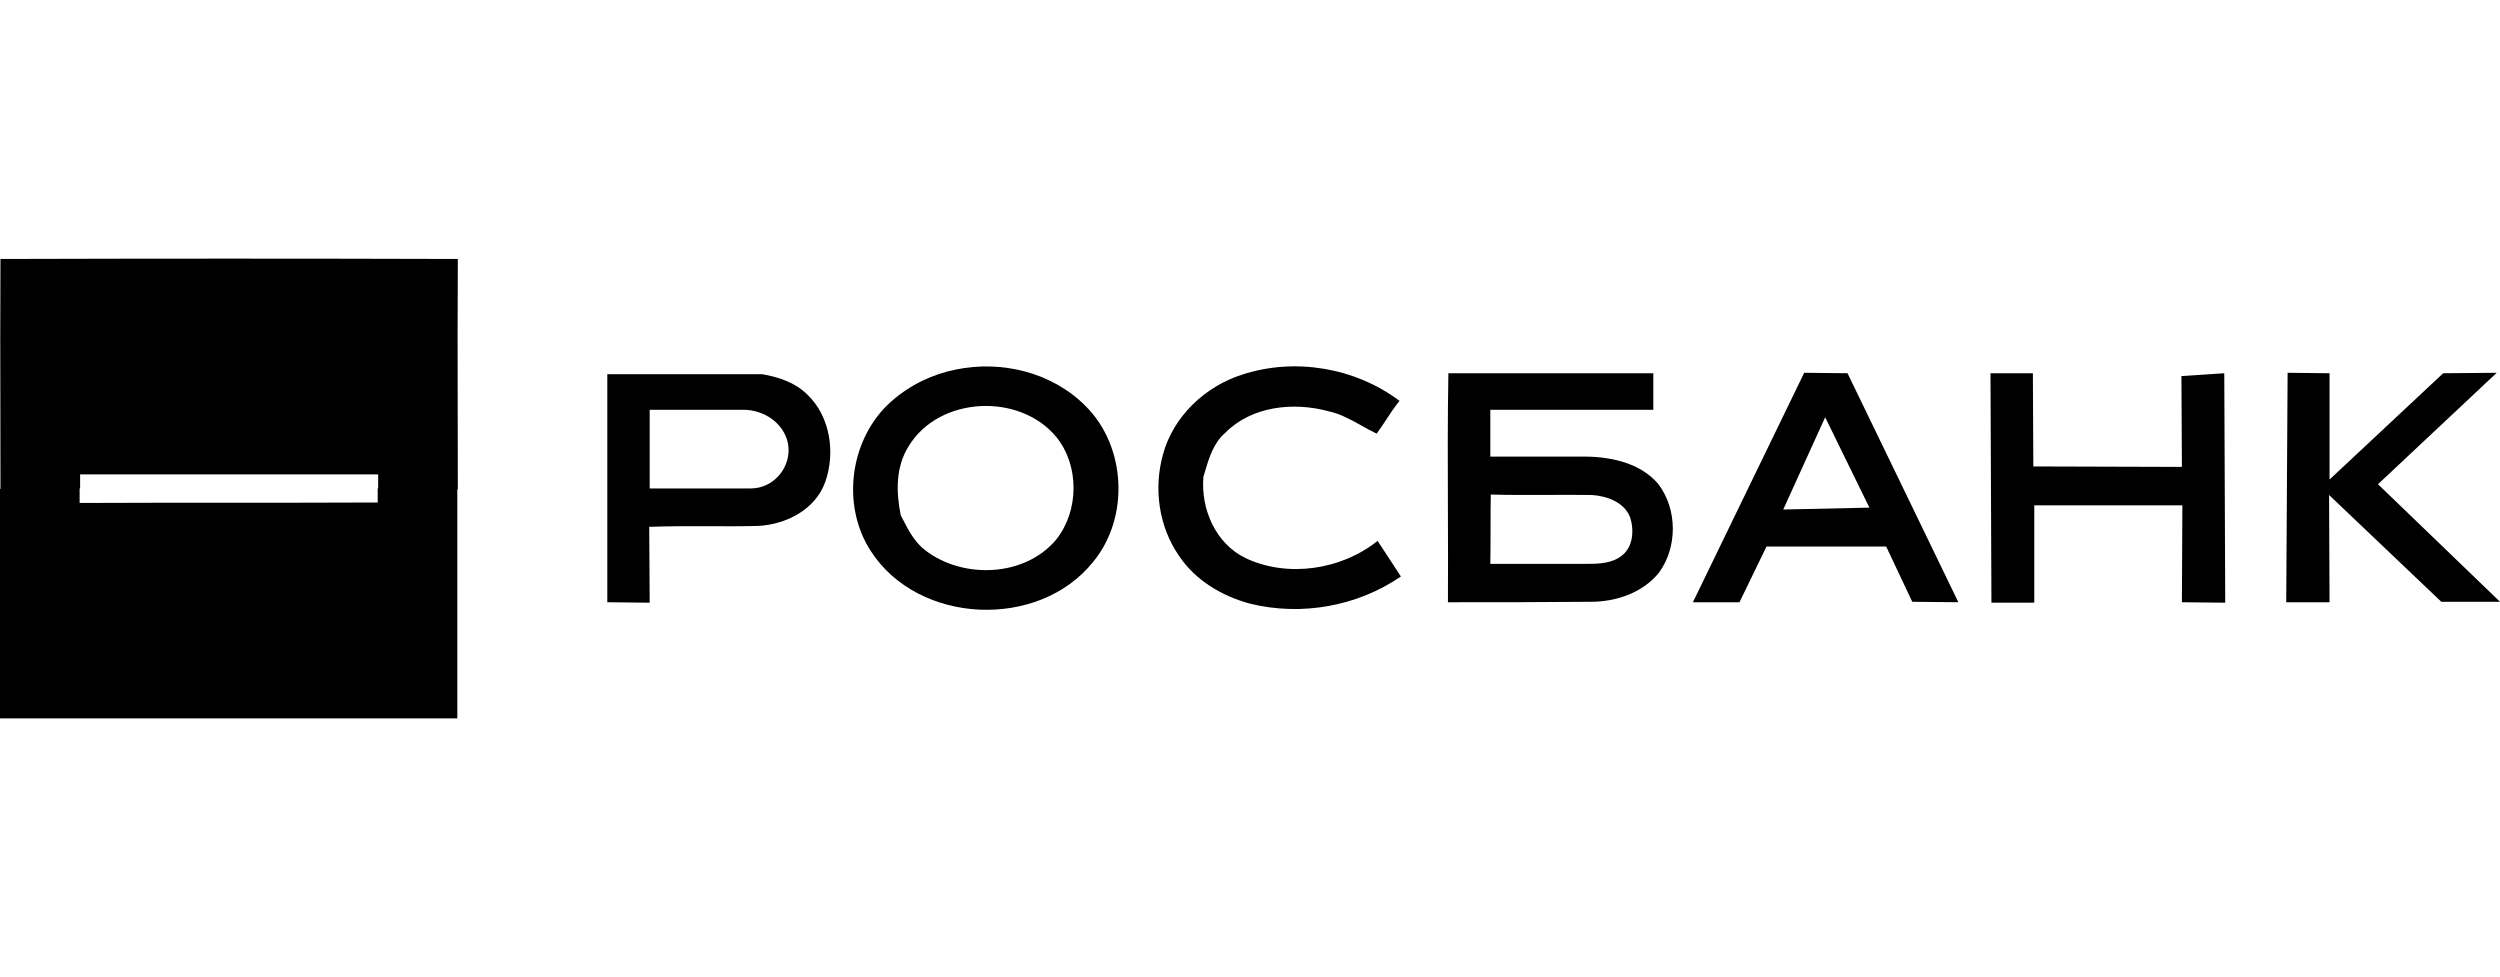 <svg width="87" height="34" viewBox="0 0 87 34" fill="none" xmlns="http://www.w3.org/2000/svg">
<path fill-rule="evenodd" clip-rule="evenodd" d="M15.932 9.012C10.632 8.996 5.316 8.996 0.016 9.012C0.005 10.793 0.009 12.568 0.013 14.344C0.014 15.233 0.016 16.123 0.016 17.014H0V25H15.915V17.03L15.932 17.031C15.932 16.14 15.93 15.249 15.928 14.358C15.924 12.576 15.921 10.794 15.932 9.012ZM13.16 16.998V16.509H2.788V16.998L2.771 16.998V17.503C4.497 17.495 6.228 17.495 7.958 17.495C9.688 17.495 11.418 17.495 13.144 17.487V16.998L13.16 16.998Z" fill="black"/>
<path d="M69.269 12.989H70.744L70.76 16.232L75.93 16.248L75.914 13.087L77.405 12.989L77.438 20.974L75.93 20.958L75.947 17.585H70.793V20.974H69.302L69.269 12.989Z" fill="black"/>
<path fill-rule="evenodd" clip-rule="evenodd" d="M58.913 20.958L62.786 12.973L64.294 12.989L68.151 20.958L66.547 20.942L65.639 19.019H61.474L60.534 20.958H58.913ZM62.057 17.731L65.055 17.666L63.516 14.521L62.057 17.731Z" fill="black"/>
<path d="M79.609 12.973L81.068 12.989V16.688L85.023 12.989L86.886 12.973L82.754 16.851L87 20.942H84.958L81.052 17.226L81.068 20.958H79.561L79.609 12.973Z" fill="black"/>
<path fill-rule="evenodd" clip-rule="evenodd" d="M50.387 17.77C50.391 18.833 50.395 19.896 50.388 20.958C52.057 20.958 53.727 20.958 55.364 20.942C56.239 20.942 57.163 20.632 57.73 19.931C58.378 19.051 58.378 17.731 57.714 16.851C57.114 16.134 56.125 15.906 55.218 15.89H51.863V14.26H57.535V12.989H50.404C50.375 14.583 50.381 16.177 50.387 17.77ZM55.234 19.622H51.863C51.871 19.223 51.871 18.823 51.871 18.422C51.871 18.021 51.871 17.617 51.879 17.21C52.546 17.229 53.218 17.226 53.89 17.223C54.393 17.221 54.896 17.219 55.396 17.226C55.915 17.259 56.514 17.471 56.725 17.992C56.871 18.432 56.839 19.019 56.45 19.328C56.109 19.605 55.655 19.622 55.234 19.622Z" fill="black"/>
<path fill-rule="evenodd" clip-rule="evenodd" d="M26.515 13.021H21.134V20.958L22.609 20.974L22.593 18.334C23.282 18.308 23.972 18.31 24.661 18.312C25.236 18.315 25.811 18.317 26.385 18.302C27.358 18.253 28.379 17.731 28.719 16.77C29.076 15.759 28.897 14.505 28.103 13.739C27.682 13.315 27.098 13.119 26.515 13.021ZM26.126 16.998H22.609V14.26H25.867C26.58 14.26 27.277 14.716 27.422 15.433C27.568 16.216 26.953 16.998 26.126 16.998Z" fill="black"/>
<path d="M48.703 13.95C47.163 12.793 45.056 12.435 43.224 13.038C41.944 13.445 40.826 14.488 40.469 15.825C40.145 16.998 40.323 18.318 41.02 19.328C41.588 20.192 42.528 20.746 43.5 21.007C45.283 21.447 47.228 21.105 48.751 20.062C48.638 19.883 48.508 19.687 48.379 19.492L48.378 19.491C48.305 19.377 48.233 19.267 48.16 19.157C48.087 19.047 48.014 18.937 47.941 18.823C46.677 19.834 44.813 20.111 43.354 19.426C42.301 18.921 41.782 17.715 41.879 16.59C41.893 16.544 41.907 16.496 41.922 16.448C42.069 15.949 42.227 15.415 42.641 15.059C43.565 14.13 45.007 13.983 46.223 14.309C46.641 14.398 47.015 14.607 47.385 14.813C47.559 14.911 47.732 15.008 47.908 15.091C48.024 14.934 48.131 14.771 48.238 14.608C48.386 14.383 48.533 14.159 48.703 13.95Z" fill="black"/>
<path fill-rule="evenodd" clip-rule="evenodd" d="M37.779 14.13C36.612 12.956 34.862 12.533 33.273 12.858C32.447 13.021 31.669 13.396 31.02 13.967C29.578 15.238 29.254 17.568 30.307 19.182C31.96 21.741 36.142 21.92 38.038 19.557C39.319 18.008 39.189 15.531 37.779 14.13ZM31.345 17.927C31.183 17.128 31.166 16.248 31.62 15.531C32.674 13.787 35.477 13.657 36.758 15.205C37.568 16.199 37.552 17.78 36.758 18.774C35.672 20.078 33.533 20.16 32.22 19.166C31.832 18.881 31.609 18.444 31.399 18.034C31.381 17.998 31.363 17.962 31.345 17.927Z" fill="black"/>
</svg>
    